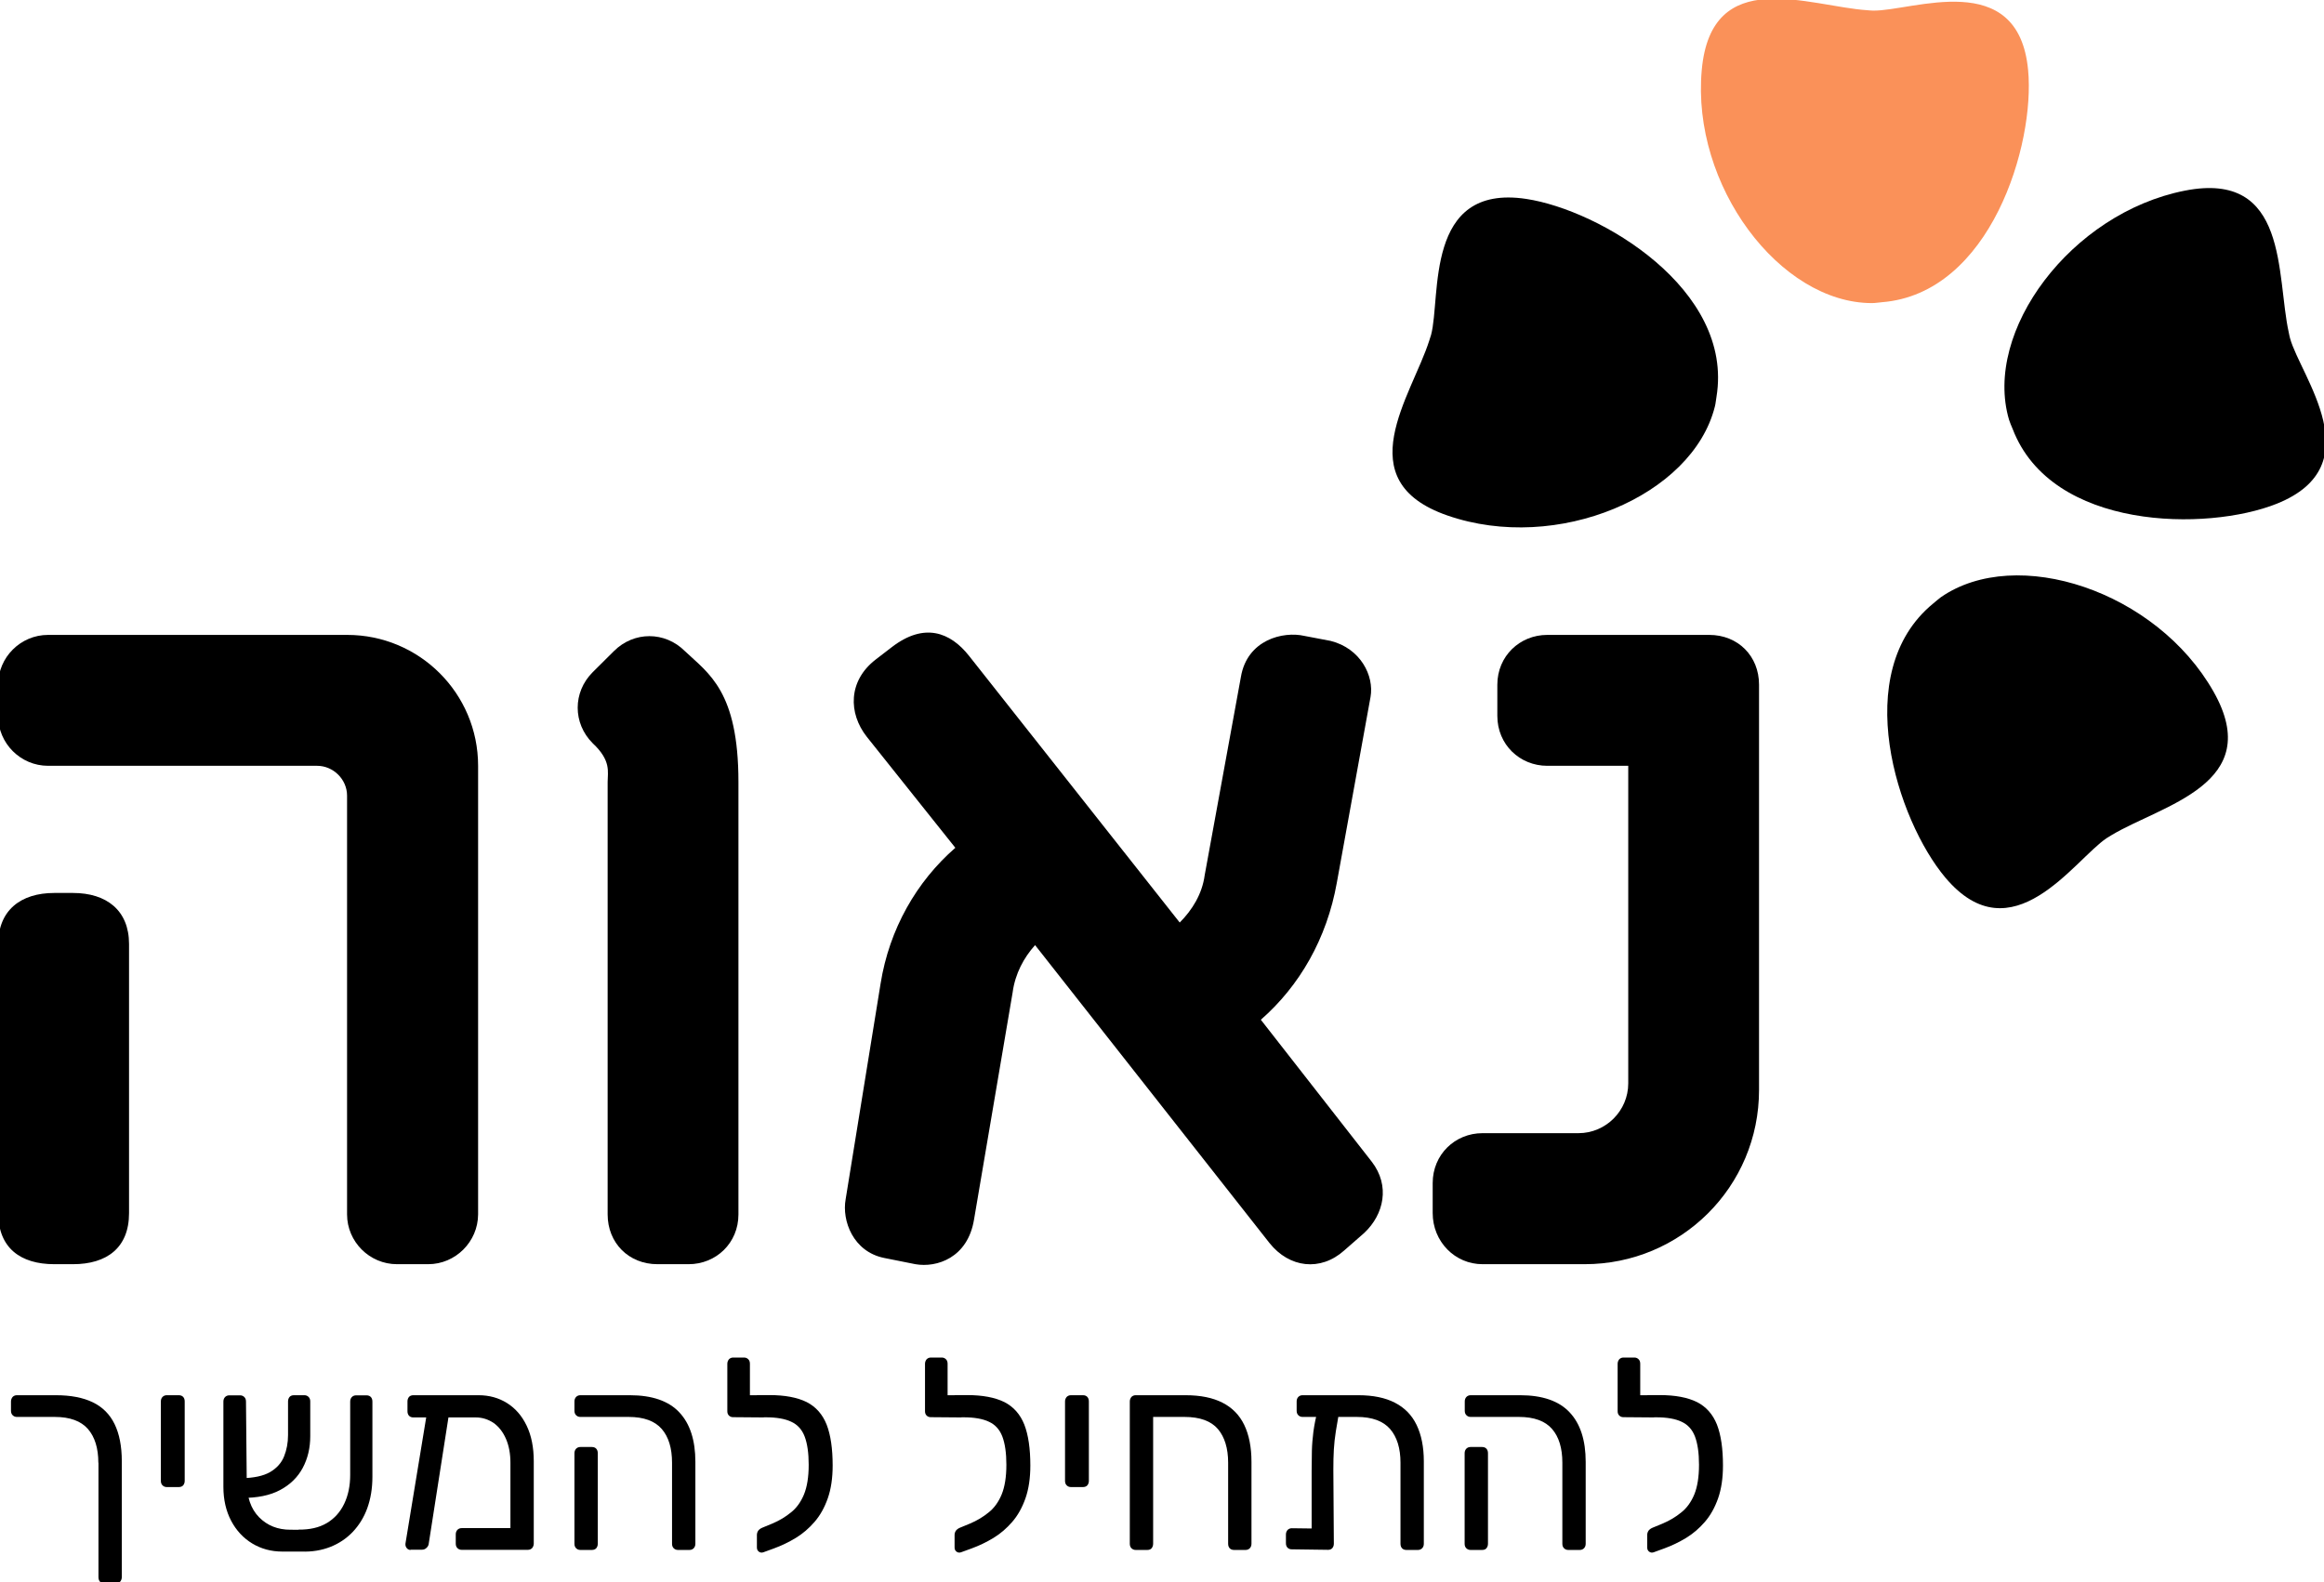 <svg xmlns="http://www.w3.org/2000/svg" xmlns:xlink="http://www.w3.org/1999/xlink" id="Layer_1" x="0px" y="0px" viewBox="0 0 186.22 126.8" style="enable-background:new 0 0 186.22 126.8;" xml:space="preserve"><style type="text/css">	.st0{clip-path:url(#SVGID_00000000181885004035878560000008634783241013319063_);fill:#FA9159;}	.st1{clip-path:url(#SVGID_00000000181885004035878560000008634783241013319063_);}</style><g>	<defs>		<rect id="SVGID_1_" x="-0.15" y="-0.1" width="186.52" height="127"></rect>	</defs>	<clipPath id="SVGID_00000063621486527434165470000009074854352426563251_">		<use xlink:href="#SVGID_1_" style="overflow:visible;"></use>	</clipPath>	<path style="clip-path:url(#SVGID_00000063621486527434165470000009074854352426563251_);fill:#FA9159;" d="M162.51,5.61  c-0.78-8.25-9.29-4.71-12.42-4.76c-0.15,0-0.31-0.02-0.46-0.03c-4.68-0.31-12.5-3.68-13.27,4.79c-0.84,9.26,6.26,18.68,13.64,18.68  c0.27,0,0.52-0.05,0.79-0.07C159.51,23.53,163.08,11.56,162.51,5.61"></path>	<path style="clip-path:url(#SVGID_00000063621486527434165470000009074854352426563251_);" d="M155.52,47.86  c-0.22,0.16-0.41,0.34-0.61,0.5c-6.76,5.53-2.88,17.4,0.97,21.97c5.34,6.34,10.32-1.42,12.92-3.16c0.13-0.08,0.26-0.16,0.39-0.24  c4.02-2.42,12.38-4.09,8.18-11.5C172.79,47.35,161.58,43.66,155.52,47.86"></path>	<path style="clip-path:url(#SVGID_00000063621486527434165470000009074854352426563251_);" d="M183.5,27.11  c-0.04-0.14-0.07-0.3-0.1-0.45c-1.02-4.57,0.02-13.03-8.34-11.38c-9.12,1.8-16.16,11.27-14.08,18.35c0.08,0.26,0.19,0.5,0.29,0.74  c3.12,8.16,15.61,8.22,21.16,6C190.13,37.29,184.32,30.12,183.5,27.11"></path>	<path style="clip-path:url(#SVGID_00000063621486527434165470000009074854352426563251_);" d="M122.29,15.94  c-8.19-1.23-6.81,7.88-7.62,10.9c-0.04,0.14-0.09,0.29-0.14,0.44c-1.42,4.46-6.6,11.24,1.45,14.03c8.78,3.05,19.64-1.56,21.43-8.73  c0.07-0.26,0.08-0.52,0.13-0.78C138.95,23.18,128.2,16.83,122.29,15.94"></path>	<path style="clip-path:url(#SVGID_00000063621486527434165470000009074854352426563251_);" d="M5.85,101.31h-1.5  c-2.7,0-4.49-1.3-4.49-4.1V75.65c0-2.7,1.8-4.09,4.49-4.09h1.5c2.69,0,4.49,1.4,4.49,4.09v21.57  C10.34,100.01,8.54,101.31,5.85,101.31 M34.31,101.31h-2.5c-2.2,0-4-1.8-4-3.99V63.76c0-1.3-1.1-2.39-2.4-2.39H3.85  c-2.2,0-4-1.8-4-4v-2.5c0-2.19,1.8-3.99,4-3.99h23.97c5.79,0,10.49,4.69,10.49,10.49v35.95C38.3,99.51,36.5,101.31,34.31,101.31"></path>	<path style="clip-path:url(#SVGID_00000063621486527434165470000009074854352426563251_);" d="M55.18,101.31h-2.5  c-2.3,0-3.99-1.7-3.99-3.99V62.66c0-0.8,0.3-1.7-1.2-3.1c-1.6-1.6-1.6-4.09,0-5.69l1.7-1.69c1.6-1.6,4.09-1.6,5.69,0  c1.9,1.8,4.29,3.2,4.29,10.49v34.66C59.17,99.61,57.38,101.31,55.18,101.31"></path>	<path style="clip-path:url(#SVGID_00000063621486527434165470000009074854352426563251_);" d="M109.31,98.81l-1.6,1.4  c-1.9,1.7-4.4,1.4-5.99-0.6L82.94,75.74c-0.9,1-1.6,2.29-1.8,3.8l-3.09,18.18c-0.5,3.09-3,3.89-4.7,3.59l-2.5-0.5  c-2.49-0.5-3.4-2.99-3.09-4.7l2.8-17.28c0.7-4.39,2.89-8.19,5.99-10.89l-7.09-8.89c-1.5-1.9-1.5-4.49,0.7-6.19l1.3-1  c2.6-2,4.69-1.2,6.19,0.7l16.88,21.37c1-1,1.8-2.29,2-3.79l2.9-15.88c0.5-3,3.39-3.69,5.09-3.3l2.1,0.4c2.4,0.6,3.5,2.8,3.2,4.49  l-2.7,14.88c-0.8,4.5-3,8.29-6.09,10.99l8.89,11.38C111.4,95.02,110.9,97.32,109.31,98.81"></path>	<path style="clip-path:url(#SVGID_00000063621486527434165470000009074854352426563251_);" d="M126.98,101.31h-8.19  c-2.2,0-3.99-1.8-3.99-4.1v-2.4c0-2.29,1.79-4,3.99-4h7.69c2.2,0,3.99-1.8,3.99-3.99V61.37h-6.49c-2.2,0-4-1.7-4-4v-2.5  c0-2.29,1.8-3.99,4-3.99h12.98c2.3,0,3.99,1.69,3.99,3.99v32.46C140.96,95.12,134.67,101.31,126.98,101.31"></path>	<path style="clip-path:url(#SVGID_00000063621486527434165470000009074854352426563251_);" d="M7.88,117.22  c0-1.16-0.28-2.06-0.83-2.7c-0.56-0.64-1.44-0.97-2.67-0.97H1.35c-0.14,0-0.25-0.05-0.34-0.14c-0.09-0.09-0.13-0.21-0.13-0.36  v-0.74c0-0.14,0.05-0.26,0.13-0.36c0.09-0.09,0.2-0.14,0.34-0.14h3.13c1.19,0,2.18,0.19,2.96,0.57c0.78,0.38,1.36,0.96,1.74,1.74  s0.58,1.77,0.58,2.98v9.29c0,0.14-0.05,0.26-0.13,0.36c-0.09,0.09-0.2,0.14-0.34,0.14H8.36c-0.15,0-0.27-0.05-0.35-0.14  c-0.08-0.09-0.12-0.21-0.12-0.36V117.22z"></path>	<path style="clip-path:url(#SVGID_00000063621486527434165470000009074854352426563251_);" d="M13.36,119.17  c-0.14,0-0.25-0.05-0.34-0.14c-0.09-0.09-0.13-0.21-0.13-0.36v-6.36c0-0.15,0.04-0.26,0.13-0.36c0.09-0.09,0.2-0.14,0.34-0.14h0.97  c0.15,0,0.27,0.05,0.35,0.14c0.08,0.09,0.12,0.21,0.12,0.36v6.36c0,0.14-0.04,0.26-0.12,0.36c-0.08,0.09-0.2,0.14-0.35,0.14H13.36z  "></path>	<path style="clip-path:url(#SVGID_00000063621486527434165470000009074854352426563251_);" d="M19.35,120.04l-0.04-1.58  c1.02-0.01,1.79-0.18,2.33-0.49c0.53-0.31,0.91-0.73,1.12-1.25c0.21-0.52,0.32-1.09,0.32-1.72v-2.69c0-0.14,0.04-0.26,0.12-0.36  c0.08-0.09,0.2-0.14,0.35-0.14h0.84c0.14,0,0.25,0.05,0.34,0.14c0.09,0.09,0.13,0.21,0.13,0.36v2.78c0,0.94-0.2,1.79-0.6,2.54  c-0.4,0.75-1.01,1.35-1.82,1.78C21.64,119.84,20.6,120.05,19.35,120.04 M23.93,122.58c0.89,0.01,1.64-0.16,2.25-0.52  c0.61-0.36,1.08-0.88,1.4-1.55c0.32-0.67,0.48-1.44,0.48-2.31v-5.88c0-0.14,0.04-0.26,0.13-0.36c0.09-0.09,0.2-0.14,0.34-0.14h0.84  c0.15,0,0.27,0.05,0.35,0.14c0.08,0.09,0.12,0.21,0.12,0.36v6.03c0,0.93-0.14,1.76-0.41,2.51c-0.27,0.75-0.67,1.38-1.17,1.91  c-0.51,0.53-1.11,0.93-1.8,1.2c-0.69,0.27-1.46,0.4-2.3,0.37h-1.54c-0.89,0-1.7-0.22-2.41-0.65c-0.71-0.43-1.28-1.04-1.69-1.82  c-0.41-0.78-0.62-1.69-0.62-2.71v-6.84c0-0.14,0.04-0.26,0.13-0.36c0.09-0.09,0.2-0.14,0.34-0.14h0.87c0.14,0,0.25,0.05,0.34,0.14  s0.13,0.21,0.13,0.36l0.06,6.4c0,1.24,0.33,2.2,0.99,2.87c0.66,0.67,1.5,1,2.51,1H23.93z"></path>	<path style="clip-path:url(#SVGID_00000063621486527434165470000009074854352426563251_);" d="M38.12,113.59h-5  c-0.15,0-0.27-0.05-0.35-0.14c-0.08-0.09-0.12-0.21-0.12-0.36v-0.78c0-0.14,0.04-0.26,0.12-0.36c0.08-0.09,0.2-0.14,0.35-0.14h5.23  c0.85,0,1.61,0.21,2.28,0.63c0.67,0.42,1.19,1.02,1.57,1.81c0.38,0.79,0.57,1.74,0.57,2.85v6.6c0,0.14-0.05,0.26-0.13,0.36  c-0.09,0.09-0.2,0.14-0.34,0.14h-5.31c-0.14,0-0.25-0.05-0.34-0.14s-0.13-0.21-0.13-0.36v-0.74c0-0.14,0.04-0.26,0.13-0.36  c0.09-0.09,0.2-0.14,0.34-0.14h3.91v-5.23c0-0.74-0.12-1.38-0.36-1.93c-0.24-0.55-0.57-0.97-0.99-1.27  C39.11,113.74,38.64,113.59,38.12,113.59 M32.9,124.21c-0.12,0-0.23-0.05-0.31-0.15c-0.08-0.1-0.12-0.22-0.1-0.37l1.75-10.64  c0.03-0.15,0.09-0.26,0.19-0.34c0.1-0.08,0.21-0.11,0.35-0.08l0.82,0.04c0.14,0.02,0.25,0.08,0.33,0.18  c0.08,0.11,0.1,0.24,0.06,0.38l-1.63,10.44c-0.01,0.15-0.07,0.27-0.18,0.37c-0.1,0.1-0.22,0.15-0.36,0.15H32.9z"></path>	<path style="clip-path:url(#SVGID_00000063621486527434165470000009074854352426563251_);" d="M46.5,124.21  c-0.14,0-0.25-0.05-0.34-0.14c-0.09-0.09-0.13-0.21-0.13-0.36v-7.25c0-0.14,0.04-0.26,0.13-0.36c0.09-0.09,0.2-0.14,0.34-0.14h0.93  c0.15,0,0.27,0.05,0.35,0.14c0.08,0.09,0.12,0.21,0.12,0.36v7.25c0,0.14-0.04,0.26-0.12,0.36c-0.08,0.09-0.2,0.14-0.35,0.14H46.5z   M54.32,124.21c-0.14,0-0.25-0.05-0.34-0.14c-0.09-0.09-0.13-0.21-0.13-0.36v-6.49c0-1.16-0.27-2.06-0.82-2.7  c-0.55-0.64-1.44-0.97-2.66-0.97H46.5c-0.14,0-0.25-0.05-0.34-0.14c-0.09-0.09-0.13-0.21-0.13-0.36v-0.74  c0-0.14,0.04-0.26,0.13-0.36c0.09-0.09,0.2-0.14,0.34-0.14h3.97c1.78,0,3.11,0.46,3.96,1.37c0.86,0.91,1.29,2.24,1.29,3.97v6.56  c0,0.14-0.04,0.26-0.13,0.36c-0.09,0.09-0.2,0.14-0.34,0.14H54.32z"></path>	<path style="clip-path:url(#SVGID_00000063621486527434165470000009074854352426563251_);" d="M61.16,124.4  c-0.12,0.04-0.24,0.03-0.35-0.05c-0.11-0.08-0.16-0.19-0.16-0.34v-1c0-0.13,0.04-0.25,0.11-0.35c0.08-0.1,0.19-0.18,0.34-0.24  l0.8-0.33c0.54-0.23,1.03-0.52,1.47-0.88c0.45-0.35,0.8-0.84,1.05-1.44c0.25-0.61,0.38-1.4,0.38-2.39c0-0.94-0.11-1.69-0.32-2.25  c-0.21-0.56-0.57-0.96-1.07-1.19c-0.5-0.24-1.18-0.36-2.05-0.36h-0.62c-0.14,0-0.25-0.05-0.34-0.14c-0.09-0.09-0.13-0.21-0.13-0.36  v-0.78c0-0.14,0.04-0.26,0.13-0.36c0.09-0.09,0.2-0.14,0.34-0.14h0.91c1.25,0,2.24,0.19,2.99,0.56c0.74,0.38,1.27,0.98,1.6,1.81  c0.32,0.83,0.48,1.92,0.48,3.27c0,1.01-0.13,1.89-0.39,2.63c-0.26,0.74-0.61,1.37-1.06,1.89c-0.45,0.52-0.95,0.95-1.51,1.29  c-0.56,0.34-1.15,0.62-1.75,0.84L61.16,124.4z M61.2,113.59l-2.45-0.02c-0.14,0-0.25-0.04-0.34-0.13c-0.09-0.09-0.13-0.2-0.13-0.35  v-3.8c0-0.14,0.05-0.26,0.13-0.36c0.09-0.09,0.2-0.14,0.34-0.14h0.87c0.14,0,0.25,0.05,0.34,0.14c0.09,0.09,0.13,0.21,0.13,0.36  v2.52h1.15L61.2,113.59z"></path>	<path style="clip-path:url(#SVGID_00000063621486527434165470000009074854352426563251_);" d="M77,124.4  c-0.12,0.04-0.24,0.03-0.35-0.05c-0.11-0.08-0.16-0.19-0.16-0.34v-1c0-0.13,0.04-0.25,0.11-0.35c0.08-0.1,0.19-0.18,0.34-0.24  l0.8-0.33c0.54-0.23,1.03-0.52,1.47-0.88c0.45-0.35,0.8-0.84,1.05-1.44c0.25-0.61,0.38-1.4,0.38-2.39c0-0.94-0.11-1.69-0.32-2.25  c-0.21-0.56-0.57-0.96-1.07-1.19c-0.5-0.24-1.18-0.36-2.05-0.36h-0.62c-0.14,0-0.25-0.05-0.34-0.14c-0.09-0.09-0.13-0.21-0.13-0.36  v-0.78c0-0.14,0.04-0.26,0.13-0.36c0.09-0.09,0.2-0.14,0.34-0.14h0.91c1.25,0,2.24,0.19,2.99,0.56c0.74,0.38,1.27,0.98,1.6,1.81  c0.32,0.83,0.48,1.92,0.48,3.27c0,1.01-0.13,1.89-0.39,2.63c-0.26,0.74-0.61,1.37-1.06,1.89c-0.45,0.52-0.95,0.95-1.51,1.29  c-0.56,0.34-1.15,0.62-1.75,0.84L77,124.4z M77.04,113.59l-2.45-0.02c-0.14,0-0.25-0.04-0.34-0.13c-0.09-0.09-0.13-0.2-0.13-0.35  v-3.8c0-0.14,0.05-0.26,0.13-0.36c0.09-0.09,0.2-0.14,0.34-0.14h0.87c0.14,0,0.25,0.05,0.34,0.14c0.09,0.09,0.13,0.21,0.13,0.36  v2.52h1.15L77.04,113.59z"></path>	<path style="clip-path:url(#SVGID_00000063621486527434165470000009074854352426563251_);" d="M85.81,119.17  c-0.14,0-0.25-0.05-0.34-0.14c-0.09-0.09-0.13-0.21-0.13-0.36v-6.36c0-0.15,0.05-0.26,0.13-0.36c0.09-0.09,0.2-0.14,0.34-0.14h0.97  c0.15,0,0.27,0.05,0.35,0.14c0.08,0.09,0.12,0.21,0.12,0.36v6.36c0,0.14-0.04,0.26-0.12,0.36c-0.08,0.09-0.2,0.14-0.35,0.14H85.81z  "></path>	<path style="clip-path:url(#SVGID_00000063621486527434165470000009074854352426563251_);" d="M91,124.21  c-0.14,0-0.25-0.05-0.34-0.14c-0.09-0.09-0.13-0.21-0.13-0.36v-11.4c0-0.14,0.05-0.26,0.13-0.36c0.09-0.09,0.2-0.14,0.34-0.14h4  c1.19,0,2.18,0.2,2.96,0.6c0.78,0.4,1.36,0.99,1.74,1.78c0.38,0.79,0.58,1.78,0.58,2.96v6.56c0,0.14-0.04,0.26-0.13,0.36  c-0.09,0.09-0.2,0.14-0.34,0.14h-0.93c-0.15,0-0.27-0.05-0.35-0.14s-0.12-0.21-0.12-0.36v-6.49c0-1.16-0.28-2.06-0.82-2.7  c-0.55-0.64-1.44-0.97-2.68-0.97H92.4v10.16c0,0.14-0.04,0.26-0.12,0.36s-0.2,0.14-0.35,0.14H91z"></path>	<path style="clip-path:url(#SVGID_00000063621486527434165470000009074854352426563251_);" d="M104.37,113.55  c-0.14,0-0.25-0.05-0.34-0.14s-0.13-0.21-0.13-0.36v-0.74c0-0.15,0.04-0.26,0.13-0.36c0.09-0.09,0.2-0.14,0.34-0.14h4.47  c1.18,0,2.16,0.2,2.93,0.6c0.78,0.4,1.36,0.99,1.74,1.78c0.38,0.79,0.58,1.76,0.58,2.92v6.6c0,0.15-0.04,0.26-0.13,0.36  c-0.09,0.09-0.2,0.14-0.34,0.14h-0.93c-0.15,0-0.27-0.05-0.35-0.14c-0.08-0.09-0.12-0.21-0.12-0.36v-6.49  c0-1.16-0.28-2.06-0.83-2.7c-0.56-0.64-1.44-0.97-2.67-0.97H104.37z M106.22,112.49h0.51c0.21,0,0.36,0.05,0.46,0.16  c0.1,0.11,0.15,0.24,0.13,0.4c-0.11,0.61-0.2,1.16-0.28,1.65c-0.08,0.49-0.13,0.98-0.16,1.46c-0.03,0.49-0.04,1.03-0.04,1.64  l0.04,5.9c0,0.15-0.04,0.26-0.12,0.36c-0.08,0.09-0.19,0.14-0.33,0.14l-2.92-0.04c-0.14,0-0.25-0.04-0.34-0.13  c-0.09-0.09-0.13-0.21-0.13-0.37v-0.69c0-0.15,0.05-0.26,0.13-0.36c0.09-0.09,0.2-0.14,0.34-0.14l1.59,0.02v-4.6  c0-0.59,0.01-1.14,0.02-1.64s0.06-1,0.12-1.51c0.07-0.51,0.18-1.08,0.33-1.71c0.04-0.16,0.11-0.29,0.2-0.39  C105.87,112.54,106.01,112.49,106.22,112.49"></path>	<path style="clip-path:url(#SVGID_00000063621486527434165470000009074854352426563251_);" d="M117.83,124.21  c-0.14,0-0.25-0.05-0.34-0.14c-0.09-0.09-0.13-0.21-0.13-0.36v-7.25c0-0.14,0.04-0.26,0.13-0.36c0.09-0.09,0.2-0.14,0.34-0.14h0.93  c0.15,0,0.27,0.05,0.35,0.14c0.08,0.09,0.12,0.21,0.12,0.36v7.25c0,0.14-0.04,0.26-0.12,0.36s-0.2,0.14-0.35,0.14H117.83z   M125.66,124.21c-0.14,0-0.25-0.05-0.34-0.14s-0.13-0.21-0.13-0.36v-6.49c0-1.16-0.27-2.06-0.82-2.7  c-0.55-0.64-1.44-0.97-2.66-0.97h-3.87c-0.14,0-0.25-0.05-0.34-0.14c-0.09-0.09-0.13-0.21-0.13-0.36v-0.74  c0-0.14,0.04-0.26,0.13-0.36c0.09-0.09,0.2-0.14,0.34-0.14h3.97c1.78,0,3.11,0.46,3.96,1.37c0.86,0.91,1.29,2.24,1.29,3.97v6.56  c0,0.14-0.04,0.26-0.13,0.36c-0.09,0.09-0.2,0.14-0.34,0.14H125.66z"></path>	<path style="clip-path:url(#SVGID_00000063621486527434165470000009074854352426563251_);" d="M132.5,124.4  c-0.12,0.04-0.24,0.03-0.35-0.05c-0.11-0.08-0.16-0.19-0.16-0.34v-1c0-0.13,0.04-0.25,0.11-0.35c0.08-0.1,0.19-0.18,0.34-0.24  l0.8-0.33c0.54-0.23,1.03-0.52,1.47-0.88c0.45-0.35,0.8-0.84,1.05-1.44c0.25-0.61,0.38-1.4,0.38-2.39c0-0.94-0.11-1.69-0.32-2.25  c-0.21-0.56-0.57-0.96-1.07-1.19c-0.5-0.24-1.18-0.36-2.05-0.36h-0.62c-0.14,0-0.25-0.05-0.34-0.14c-0.09-0.09-0.13-0.21-0.13-0.36  v-0.78c0-0.14,0.04-0.26,0.13-0.36c0.09-0.09,0.2-0.14,0.34-0.14h0.91c1.25,0,2.24,0.19,2.99,0.56c0.74,0.38,1.27,0.98,1.6,1.81  c0.32,0.83,0.48,1.92,0.48,3.27c0,1.01-0.13,1.89-0.39,2.63c-0.26,0.74-0.61,1.37-1.06,1.89c-0.45,0.52-0.95,0.95-1.51,1.29  c-0.56,0.34-1.15,0.62-1.75,0.84L132.5,124.4z M132.54,113.59l-2.45-0.02c-0.14,0-0.25-0.04-0.34-0.13  c-0.09-0.09-0.13-0.2-0.13-0.35v-3.8c0-0.14,0.05-0.26,0.13-0.36c0.09-0.09,0.2-0.14,0.34-0.14h0.87c0.14,0,0.25,0.05,0.34,0.14  c0.09,0.09,0.13,0.21,0.13,0.36v2.52h1.15L132.54,113.59z"></path></g></svg>